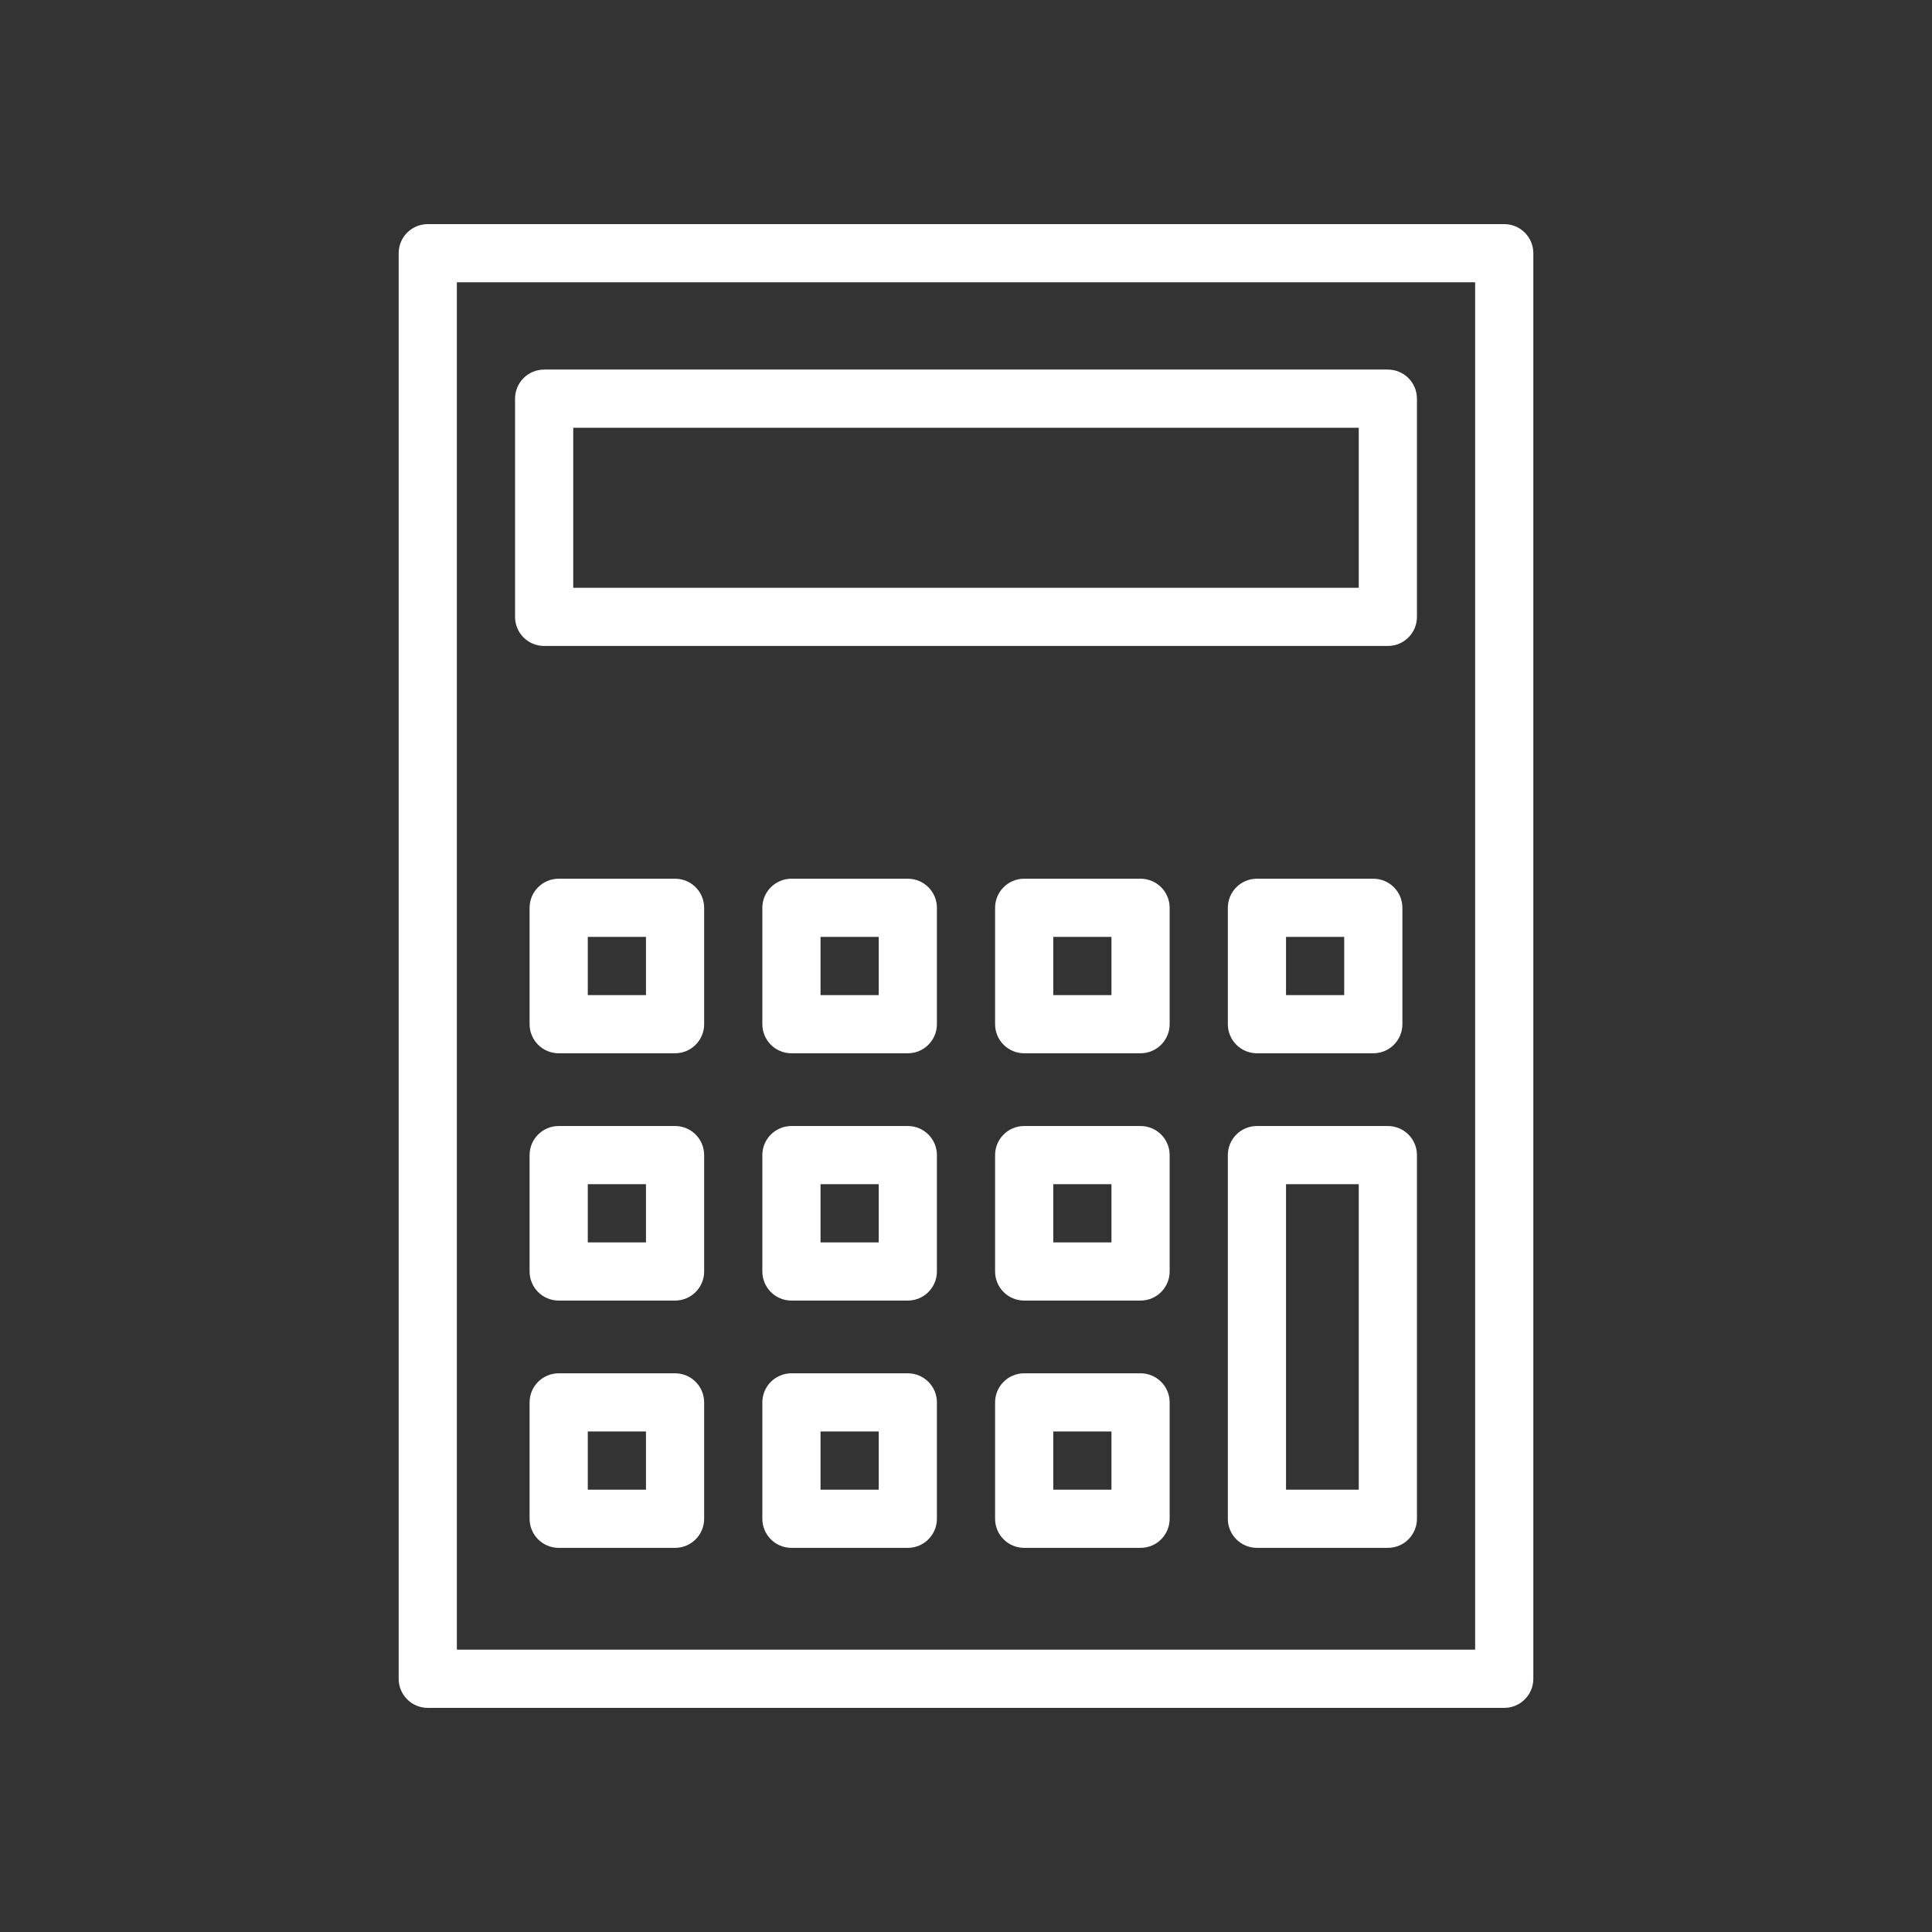 <?xml version="1.0" encoding="UTF-8"?> <svg xmlns="http://www.w3.org/2000/svg" width="3873" height="3873" viewBox="0 0 3873 3873" fill="none"><rect x="0" y="0" width="3873" height="3873" fill="#333333" stroke="none"/><path d="M3015.46 3423.72H857.524C825.313 3423.72 799.201 3397.6 799.201 3365.39V507.589C799.201 475.381 825.312 449.266 857.524 449.266H3015.46C3047.67 449.266 3073.78 475.38 3073.78 507.589V3365.39C3073.78 3397.6 3047.67 3423.72 3015.46 3423.72ZM915.847 3307.07H2957.14V565.911H915.847V3307.07Z" fill="white"></path><path d="M2782.17 1294.94H1090.81C1058.6 1294.94 1032.49 1268.83 1032.49 1236.62V799.198C1032.49 766.99 1058.6 740.875 1090.81 740.875H2782.17C2814.38 740.875 2840.49 766.989 2840.49 799.198V1236.62C2840.49 1268.83 2814.38 1294.94 2782.17 1294.94ZM1149.14 1178.29H2723.85V857.521H1149.14V1178.29Z" fill="white"></path><path d="M1353.27 2111.46H1119.98C1087.76 2111.46 1061.65 2085.35 1061.65 2053.14V1819.85C1061.65 1787.64 1087.76 1761.52 1119.98 1761.52H1353.27C1385.48 1761.52 1411.59 1787.64 1411.59 1819.85V2053.14C1411.59 2085.35 1385.48 2111.46 1353.27 2111.46ZM1178.3 1994.81H1294.94V1878.17H1178.3V1994.81Z" fill="white"></path><path d="M1819.85 2111.46H1586.56C1554.35 2111.46 1528.23 2085.35 1528.23 2053.14V1819.85C1528.23 1787.64 1554.35 1761.52 1586.56 1761.52H1819.85C1852.06 1761.52 1878.17 1787.64 1878.17 1819.85V2053.14C1878.17 2085.35 1852.06 2111.46 1819.85 2111.46ZM1644.88 1994.81H1761.52V1878.17H1644.88V1994.81Z" fill="white"></path><path d="M2286.43 2111.46H2053.14C2020.93 2111.46 1994.81 2085.35 1994.81 2053.14V1819.85C1994.81 1787.64 2020.93 1761.52 2053.14 1761.52H2286.43C2318.63 1761.52 2344.75 1787.64 2344.75 1819.85V2053.14C2344.75 2085.35 2318.63 2111.46 2286.43 2111.46ZM2111.46 1994.81H2228.1V1878.17H2111.46V1994.81Z" fill="white"></path><path d="M2753.01 2111.46H2519.72C2487.51 2111.46 2461.39 2085.35 2461.39 2053.14V1819.85C2461.39 1787.64 2487.51 1761.52 2519.72 1761.52H2753.01C2785.21 1761.52 2811.33 1787.64 2811.33 1819.85V2053.14C2811.33 2085.35 2785.21 2111.46 2753.01 2111.46ZM2578.04 1994.81H2694.68V1878.17H2578.04V1994.81Z" fill="white"></path><path d="M1353.27 2607.2H1119.98C1087.76 2607.2 1061.65 2581.09 1061.65 2548.88V2315.59C1061.65 2283.38 1087.76 2257.27 1119.98 2257.27H1353.27C1385.48 2257.27 1411.59 2283.38 1411.59 2315.59V2548.88C1411.59 2581.09 1385.48 2607.2 1353.27 2607.2ZM1178.3 2490.56H1294.94V2373.91H1178.3V2490.56Z" fill="white"></path><path d="M1819.85 2607.2H1586.56C1554.35 2607.2 1528.23 2581.09 1528.23 2548.88V2315.59C1528.23 2283.38 1554.35 2257.27 1586.56 2257.27H1819.85C1852.06 2257.27 1878.17 2283.38 1878.17 2315.59V2548.88C1878.17 2581.09 1852.06 2607.2 1819.85 2607.2ZM1644.88 2490.56H1761.52V2373.91H1644.88V2490.56Z" fill="white"></path><path d="M2286.43 2607.2H2053.14C2020.93 2607.2 1994.81 2581.09 1994.81 2548.88V2315.59C1994.81 2283.38 2020.93 2257.27 2053.14 2257.27H2286.43C2318.63 2257.27 2344.75 2283.38 2344.75 2315.59V2548.88C2344.75 2581.09 2318.63 2607.2 2286.43 2607.2ZM2111.46 2490.56H2228.1V2373.91H2111.46V2490.56Z" fill="white"></path><path d="M1353.27 3102.94H1119.98C1087.76 3102.94 1061.65 3076.83 1061.65 3044.62V2811.33C1061.65 2779.12 1087.76 2753.01 1119.98 2753.01H1353.27C1385.48 2753.01 1411.59 2779.12 1411.59 2811.33V3044.62C1411.59 3076.83 1385.48 3102.94 1353.27 3102.94ZM1178.3 2986.3H1294.94V2869.65H1178.3V2986.3Z" fill="white"></path><path d="M1819.85 3102.94H1586.56C1554.35 3102.94 1528.23 3076.83 1528.23 3044.62V2811.33C1528.23 2779.12 1554.35 2753.01 1586.56 2753.01H1819.85C1852.06 2753.01 1878.17 2779.12 1878.17 2811.33V3044.62C1878.17 3076.83 1852.06 3102.94 1819.85 3102.94ZM1644.88 2986.3H1761.52V2869.65H1644.88V2986.3Z" fill="white"></path><path d="M2286.43 3102.94H2053.14C2020.93 3102.94 1994.81 3076.83 1994.81 3044.62V2811.33C1994.81 2779.12 2020.93 2753.01 2053.14 2753.01H2286.43C2318.63 2753.01 2344.75 2779.12 2344.75 2811.33V3044.62C2344.75 3076.83 2318.63 3102.94 2286.43 3102.94ZM2111.46 2986.3H2228.1V2869.65H2111.46V2986.3Z" fill="white"></path><path d="M2782.17 3102.94H2519.72C2487.51 3102.94 2461.39 3076.83 2461.39 3044.62V2315.59C2461.39 2283.38 2487.51 2257.27 2519.72 2257.27H2782.17C2814.38 2257.27 2840.49 2283.38 2840.49 2315.59V3044.62C2840.49 3076.83 2814.38 3102.94 2782.17 3102.94ZM2578.04 2986.3H2723.85V2373.91H2578.04V2986.3Z" fill="white"></path></svg> 